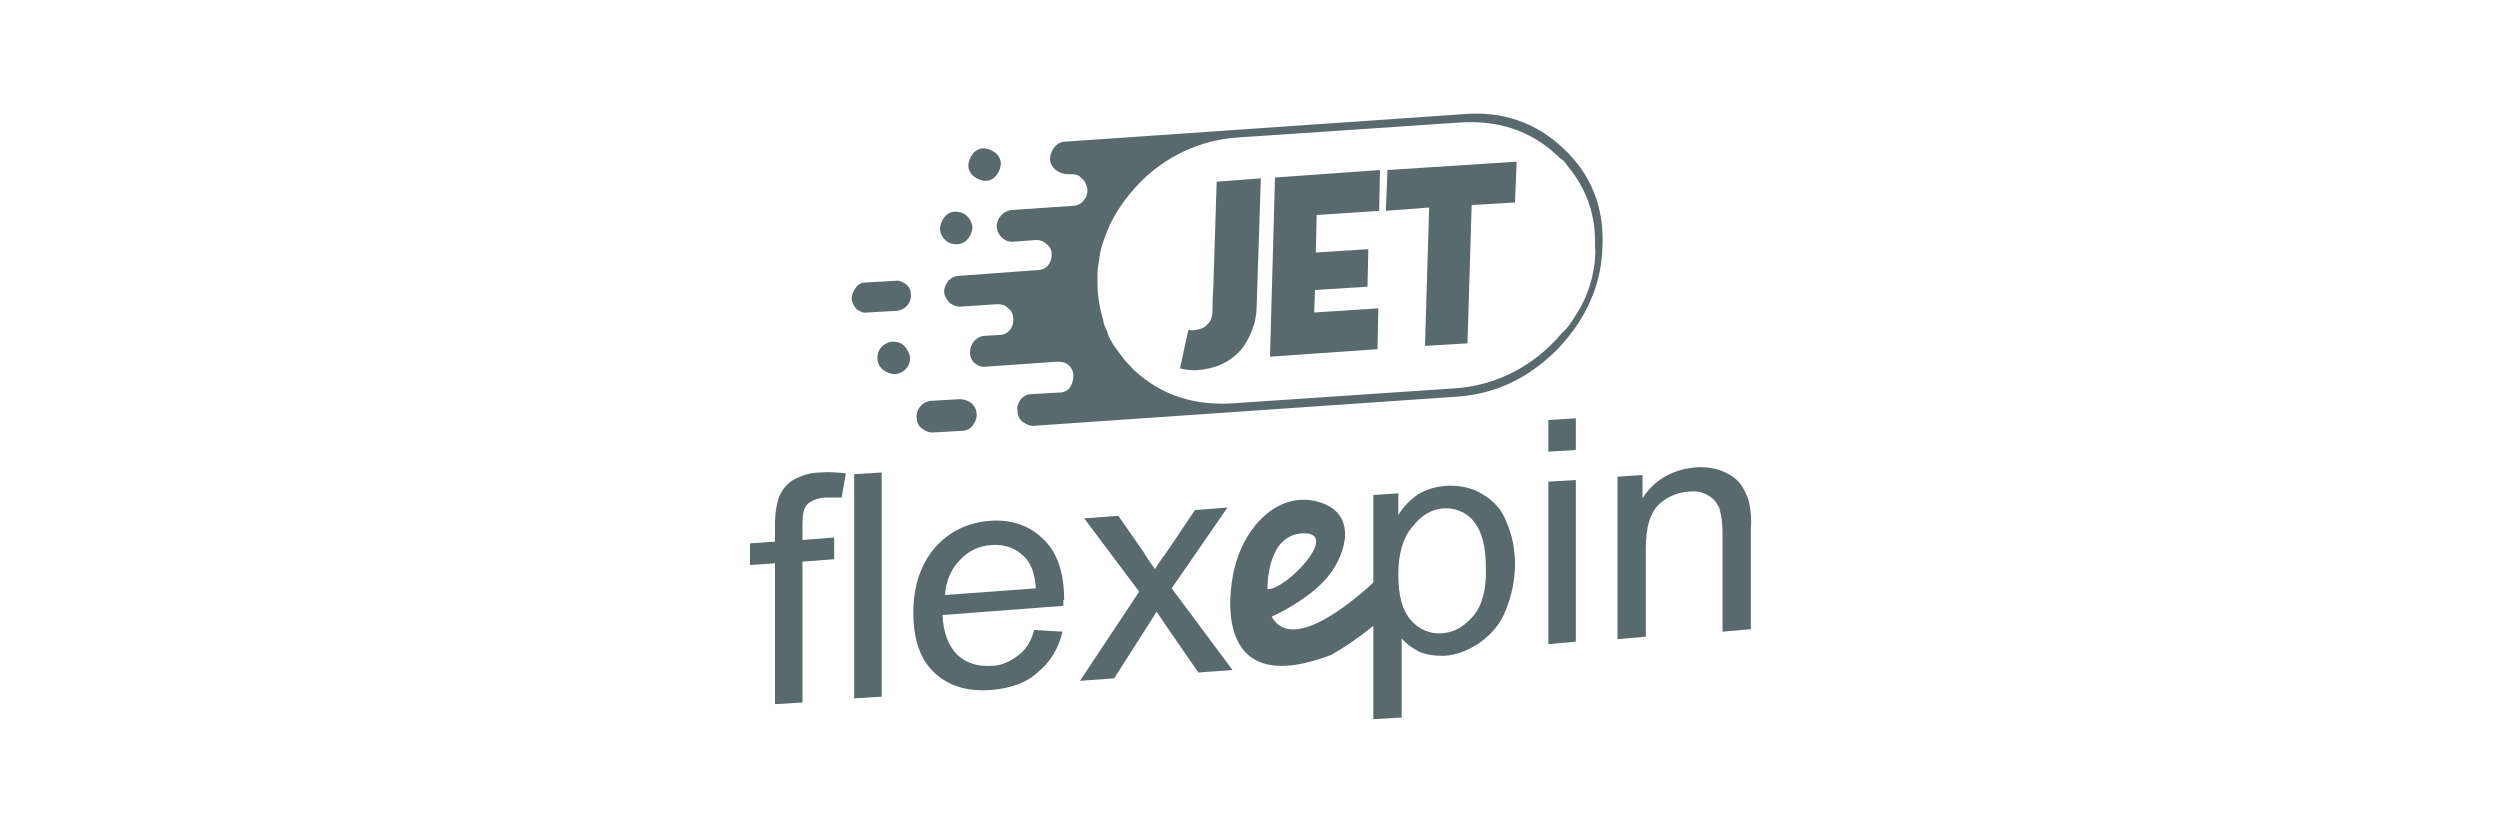 <?xml version="1.0" encoding="utf-8"?>
<!-- Generator: Adobe Illustrator 25.0.0, SVG Export Plug-In . SVG Version: 6.00 Build 0)  -->
<svg version="1.1"
	 id="svg2" sodipodi:docname="Deposit-Logo-Master-File_[D]Tom Horn-A-light-01.eps" xmlns:cc="http://creativecommons.org/ns#" xmlns:dc="http://purl.org/dc/elements/1.1/" xmlns:inkscape="http://www.inkscape.org/namespaces/inkscape" xmlns:rdf="http://www.w3.org/1999/02/22-rdf-syntax-ns#" xmlns:sodipodi="http://sodipodi.sourceforge.net/DTD/sodipodi-0.dtd" xmlns:svg="http://www.w3.org/2000/svg"
	 xmlns="http://www.w3.org/2000/svg" xmlns:xlink="http://www.w3.org/1999/xlink" x="0px" y="0px" viewBox="0 0 300 100"
	 style="enable-background:new 0 0 300 100;" xml:space="preserve">
<style type="text/css">
	.st0{fill:#28272A;}
	.st1{fill:#B1B1B0;}
	.st2{fill:#232121;}
	.st3{fill:#007E36;}
	.st4{fill:#EBEBEC;}
	.st5{fill:#056F41;}
	.st6{fill:#FFFFFF;}
	.st7{fill:#BD222F;}
	.st8{fill:#C7C7C7;}
	.st9{fill:#586A6C;}
	.st10{fill:#414142;}
	.st11{fill:#7C7D7F;}
</style>
<g>
	<path class="st9" d="M187.6,17.8c-3.3-3.1-7.3-4.5-12-4.1L127.8,17c-0.5,0-1,0.3-1.3,0.7c-0.3,0.4-0.5,0.9-0.5,1.4v0
		c0,0.5,0.3,1,0.7,1.3c0.4,0.3,0.9,0.5,1.4,0.5h0.4c0.5,0,1,0.1,1.3,0.5c0.4,0.3,0.6,0.8,0.7,1.3v0c0,0.5-0.1,1-0.5,1.4
		c-0.3,0.4-0.8,0.6-1.3,0.6l-7.3,0.5c-1,0.1-1.8,1-1.8,2l0,0c0.1,1.1,1,1.9,2,1.8c0,0,0,0,0,0l2.7-0.2c0.5,0,0.9,0.1,1.3,0.5
		c0.4,0.3,0.6,0.7,0.6,1.2v0c0,0.5-0.1,0.9-0.4,1.3c-0.3,0.4-0.8,0.6-1.2,0.6l-2.7,0.2v0l-6.8,0.5c-0.5,0-0.9,0.2-1.3,0.6
		c-0.3,0.4-0.5,0.8-0.5,1.3c0,0.5,0.3,0.9,0.6,1.3c0.4,0.3,0.8,0.5,1.3,0.5l4.5-0.3c0.5,0,0.9,0.1,1.3,0.5c0.4,0.3,0.6,0.8,0.6,1.3
		v0.1c0,1-0.7,1.8-1.7,1.8l-1.8,0.1c-1,0.1-1.7,1-1.7,2c0,0.5,0.2,1,0.6,1.3c0.4,0.3,0.8,0.5,1.3,0.4l8.6-0.6c0.5,0,1,0.1,1.3,0.4
		c0.4,0.3,0.6,0.8,0.6,1.3c0,0.1,0,0.1,0,0.2c0,0.4-0.2,0.8-0.4,1.2c-0.3,0.4-0.8,0.6-1.2,0.6l-3.5,0.2c-0.5,0-0.9,0.3-1.2,0.6
		c-0.3,0.4-0.5,0.9-0.4,1.4c0,0.5,0.2,1,0.6,1.3c0.4,0.3,0.8,0.5,1.3,0.5l50.8-3.5c4.7-0.3,8.8-2.3,12.2-5.8
		c3.4-3.6,5.2-7.7,5.3-12.3C192.5,24.8,190.9,20.9,187.6,17.8z M191.3,32c-0.1,0.5-0.2,1-0.3,1.5v0c-0.3,1-0.6,2-1.1,2.9v0
		c-0.2,0.5-0.5,0.9-0.8,1.4c0,0,0,0,0,0c-0.3,0.5-0.7,1.1-1.1,1.6c-0.1,0.1-0.2,0.2-0.3,0.3c-0.3,0.3-0.6,0.6-0.9,1
		c-0.1,0.1-0.3,0.3-0.4,0.4c-3.1,3.2-7.3,5.2-11.8,5.5l-26.7,1.8c-4.6,0.3-8.5-1-11.6-3.8c-0.2-0.2-0.4-0.3-0.5-0.5
		c-0.4-0.4-0.7-0.7-1-1.1c-0.3-0.4-0.6-0.8-0.9-1.2c-0.1-0.2-0.3-0.4-0.4-0.6c-0.2-0.4-0.5-0.8-0.6-1.3c-0.1-0.2-0.2-0.5-0.3-0.7
		c-0.1-0.2-0.2-0.5-0.2-0.7c-0.4-1.4-0.7-2.9-0.7-4.5v-0.4c0-0.3,0-0.5,0-0.8c0-0.5,0.1-1.1,0.2-1.6c0-0.3,0.1-0.5,0.1-0.8
		c0.2-1,0.6-2,1-3c0.8-1.9,2.1-3.7,3.7-5.4c3.1-3.2,7.3-5.2,11.8-5.5l26.7-1.8c4.6-0.3,8.5,1,11.6,3.9c0.2,0.2,0.4,0.4,0.6,0.5
		c0.3,0.2,0.5,0.5,0.7,0.8c0.4,0.5,0.8,1,1.1,1.5c0,0,0,0,0,0c1.5,2.3,2.3,5,2.2,8.1v0C191.5,30.4,191.4,31.2,191.3,32z M119.4,18.3
		c-0.4-0.3-0.9-0.5-1.4-0.5c-0.5,0-1,0.3-1.3,0.7c-0.3,0.4-0.5,0.9-0.5,1.4c0,0.5,0.3,1,0.7,1.3c0.4,0.3,0.9,0.5,1.4,0.5
		c0.5,0,1-0.3,1.3-0.7c0.3-0.4,0.5-0.9,0.5-1.4C120.1,19.1,119.8,18.6,119.4,18.3z M116,25.9c-0.4-0.4-0.9-0.5-1.4-0.5
		c-0.5,0-1,0.3-1.3,0.7c-0.3,0.4-0.5,0.9-0.5,1.4c0.1,1.1,1,1.9,2.1,1.8c0.5,0,1-0.3,1.3-0.7c0.3-0.4,0.5-0.9,0.5-1.4
		C116.6,26.7,116.4,26.2,116,25.9z M108.7,34.1c-0.4-0.3-0.9-0.5-1.3-0.4l-3.5,0.2l0,0c-0.5,0-0.9,0.2-1.2,0.6
		c-0.3,0.4-0.5,0.9-0.5,1.3c0,0.5,0.3,1,0.6,1.3c0.4,0.3,0.8,0.5,1.3,0.4l3.5-0.2c1-0.1,1.8-0.9,1.7-2
		C109.3,34.8,109.1,34.4,108.7,34.1z M116.6,48.4L116.6,48.4c-0.4-0.3-0.9-0.5-1.4-0.5l-3.5,0.2c-1,0.1-1.8,1-1.7,2
		c0,0.5,0.2,1,0.6,1.3s0.8,0.5,1.3,0.5l3.5-0.2c0.5,0,1-0.2,1.3-0.6c0.3-0.4,0.5-0.8,0.5-1.3v0C117.2,49.2,117,48.8,116.6,48.4z
		 M108.5,41.5c-0.4-0.4-0.9-0.5-1.4-0.5c-1.1,0.1-1.9,1-1.8,2.1c0,0.5,0.3,1,0.7,1.3c0.4,0.3,0.9,0.5,1.4,0.5c1.1-0.1,1.9-1,1.8-2.1
		c0,0,0,0,0,0C109.1,42.3,108.8,41.8,108.5,41.5z"/>
	<g id="Layer0_0_FILL_8_">
		<path class="st9" d="M166.5,20.4l-0.2,4.9l5.2-0.4l-0.5,16.6l5.1-0.3l0.5-16.6l5.2-0.3l0.2-4.9L166.5,20.4z M146,21.8l-0.4,12.6
			c-0.1,1.6-0.1,2.5-0.1,2.8c0,0.5-0.1,1.1-0.4,1.5c-0.3,0.4-0.7,0.7-1.2,0.8c-0.4,0.1-0.8,0.2-1.2,0.1c0,0,0,0-0.1,0l-1,4.6h0
			c1.1,0.3,2.3,0.3,3.5,0c1.5-0.3,2.8-1.1,3.8-2.2c1.2-1.5,1.9-3.4,1.9-5.3l0.5-15.3v0L146,21.8z M165.5,25.3l0.1-4.9L153,21.3
			l-0.6,21.5l12.9-0.9l0.1-4.9l-7.7,0.5l0.1-2.7l6.3-0.4l0.1-4.5l-6.3,0.4l0.1-4.5L165.5,25.3z"/>
	</g>
	<path class="st9" d="M93,84.5V67.6l-3,0.2v-2.6l3-0.2v-2.1c0-1,0.1-2,0.4-3c0.3-0.9,0.8-1.6,1.6-2.2c1-0.6,2.2-1,3.4-1
		c1-0.1,2.1,0,3.1,0.1l-0.5,2.9c-0.7,0-1.3,0-2,0c-1,0.1-1.7,0.4-2.1,0.8c-0.5,0.5-0.6,1.3-0.6,2.5v1.8l3.8-0.3v2.6l-3.8,0.3v16.9
		L93,84.5L93,84.5z"/>
	<path class="st9" d="M102.5,83.8V56.9l3.3-0.2v26.9L102.5,83.8z"/>
	<path class="st9" d="M127.7,72c0-3.2-0.8-5.7-2.5-7.3c-1.6-1.6-3.8-2.4-6.4-2.2c-2.7,0.2-4.9,1.3-6.6,3.2c-1.7,2-2.6,4.6-2.6,7.8
		c0,3.2,0.8,5.6,2.5,7.2c1.7,1.6,3.9,2.3,6.8,2.1c2.3-0.2,4.2-0.8,5.6-2.1c1.5-1.2,2.5-2.8,3-4.9l-3.4-0.2c-0.4,1.5-1.1,2.5-2,3.1
		c-0.9,0.7-2,1.2-3.1,1.2c-1.7,0.1-3-0.3-4.1-1.3c-1.1-1.1-1.7-2.7-1.8-4.8l14.5-1.1V72z M113.4,71.4c0.1-1.6,0.7-3.1,1.8-4.2
		c1-1.1,2.3-1.7,3.8-1.8c1.7-0.1,3,0.4,4.1,1.6c0.7,0.8,1.1,2,1.2,3.6L113.4,71.4z"/>
	<path class="st9" d="M129.6,81.7l7.1-10.7l-6.6-8.8l4.1-0.3l3,4.3c0.5,0.9,1,1.5,1.4,2.1c0.5-0.9,1.1-1.6,1.5-2.2l3.3-4.9l3.9-0.3
		l-6.7,9.7l7.3,9.8l-4.1,0.3l-4-5.8l-1-1.5l-5.1,8L129.6,81.7L129.6,81.7z"/>
	<path class="st9" d="M180.8,62.7c-0.5-1.4-1.5-2.6-2.9-3.4c-1.3-0.8-2.9-1.1-4.4-1c-1.2,0.1-2.3,0.4-3.3,1c-1,0.7-1.8,1.5-2.4,2.5
		v-2.6l-3,0.2v26.9l0,0l3.4-0.2v-9.5c0.6,0.7,1.3,1.2,2.1,1.6c0.9,0.4,1.9,0.5,3,0.5c1.6-0.1,3-0.7,4.3-1.6c1.4-1,2.5-2.3,3.1-3.9
		c0.7-1.7,1.1-3.6,1.1-5.5C181.8,66,181.5,64.3,180.8,62.7z M176.8,73.9c-1.1,1.3-2.3,2-3.8,2.1c-1.4,0.1-2.8-0.5-3.7-1.6
		c-1-1.1-1.5-2.9-1.5-5.4l0,0c0-2.5,0.5-4.4,1.7-5.8c1.1-1.4,2.3-2.1,3.7-2.2c1.4-0.1,2.8,0.5,3.6,1.5c1,1.2,1.5,3,1.5,5.5
		C178.4,70.6,177.9,72.6,176.8,73.9z"/>
	<path class="st9" d="M185.8,57.8v19.5l3.3-0.3V57.6L185.8,57.8z M185.8,50.4v3.8l3.3-0.2v-3.8L185.8,50.4z"/>
	<path class="st9" d="M194.1,76.7V57.2l3-0.2v2.8c1.4-2.2,3.5-3.4,6.2-3.7c1.1-0.1,2.2,0,3.3,0.4c1,0.4,1.7,0.9,2.2,1.5
		c0.5,0.7,0.9,1.5,1.1,2.3c0.2,1,0.3,2.1,0.2,3.2v12l-3.4,0.3V63.9c0-1-0.1-2-0.4-3c-0.3-0.6-0.8-1.2-1.4-1.5
		c-0.7-0.4-1.5-0.5-2.3-0.4c-1.4,0.1-2.7,0.7-3.6,1.6c-1,1-1.5,2.7-1.5,5.2v10.6L194.1,76.7L194.1,76.7z"/>
	<path class="st9" d="M164.8,69.9c-1.4,1.3-9.6,8.8-12.2,4.1c0,0,5-2.2,7.2-5.4c2.2-3.2,2.7-7.5-2.1-8.5c-4.6-0.9-8.2,3.2-9.4,7.5
		c-0.8,2.5-3.3,16.6,11.4,11c1.8-1,3.5-2.2,5.1-3.5c0.1-0.1,0.1-0.1,0.2-0.2v-5.2C165,69.7,164.9,69.8,164.8,69.9z M156.4,64
		c4.5-0.1-2.1,6.8-4.3,6.7C152.1,70.7,151.9,64.1,156.4,64z"/>
</g>
</svg>
